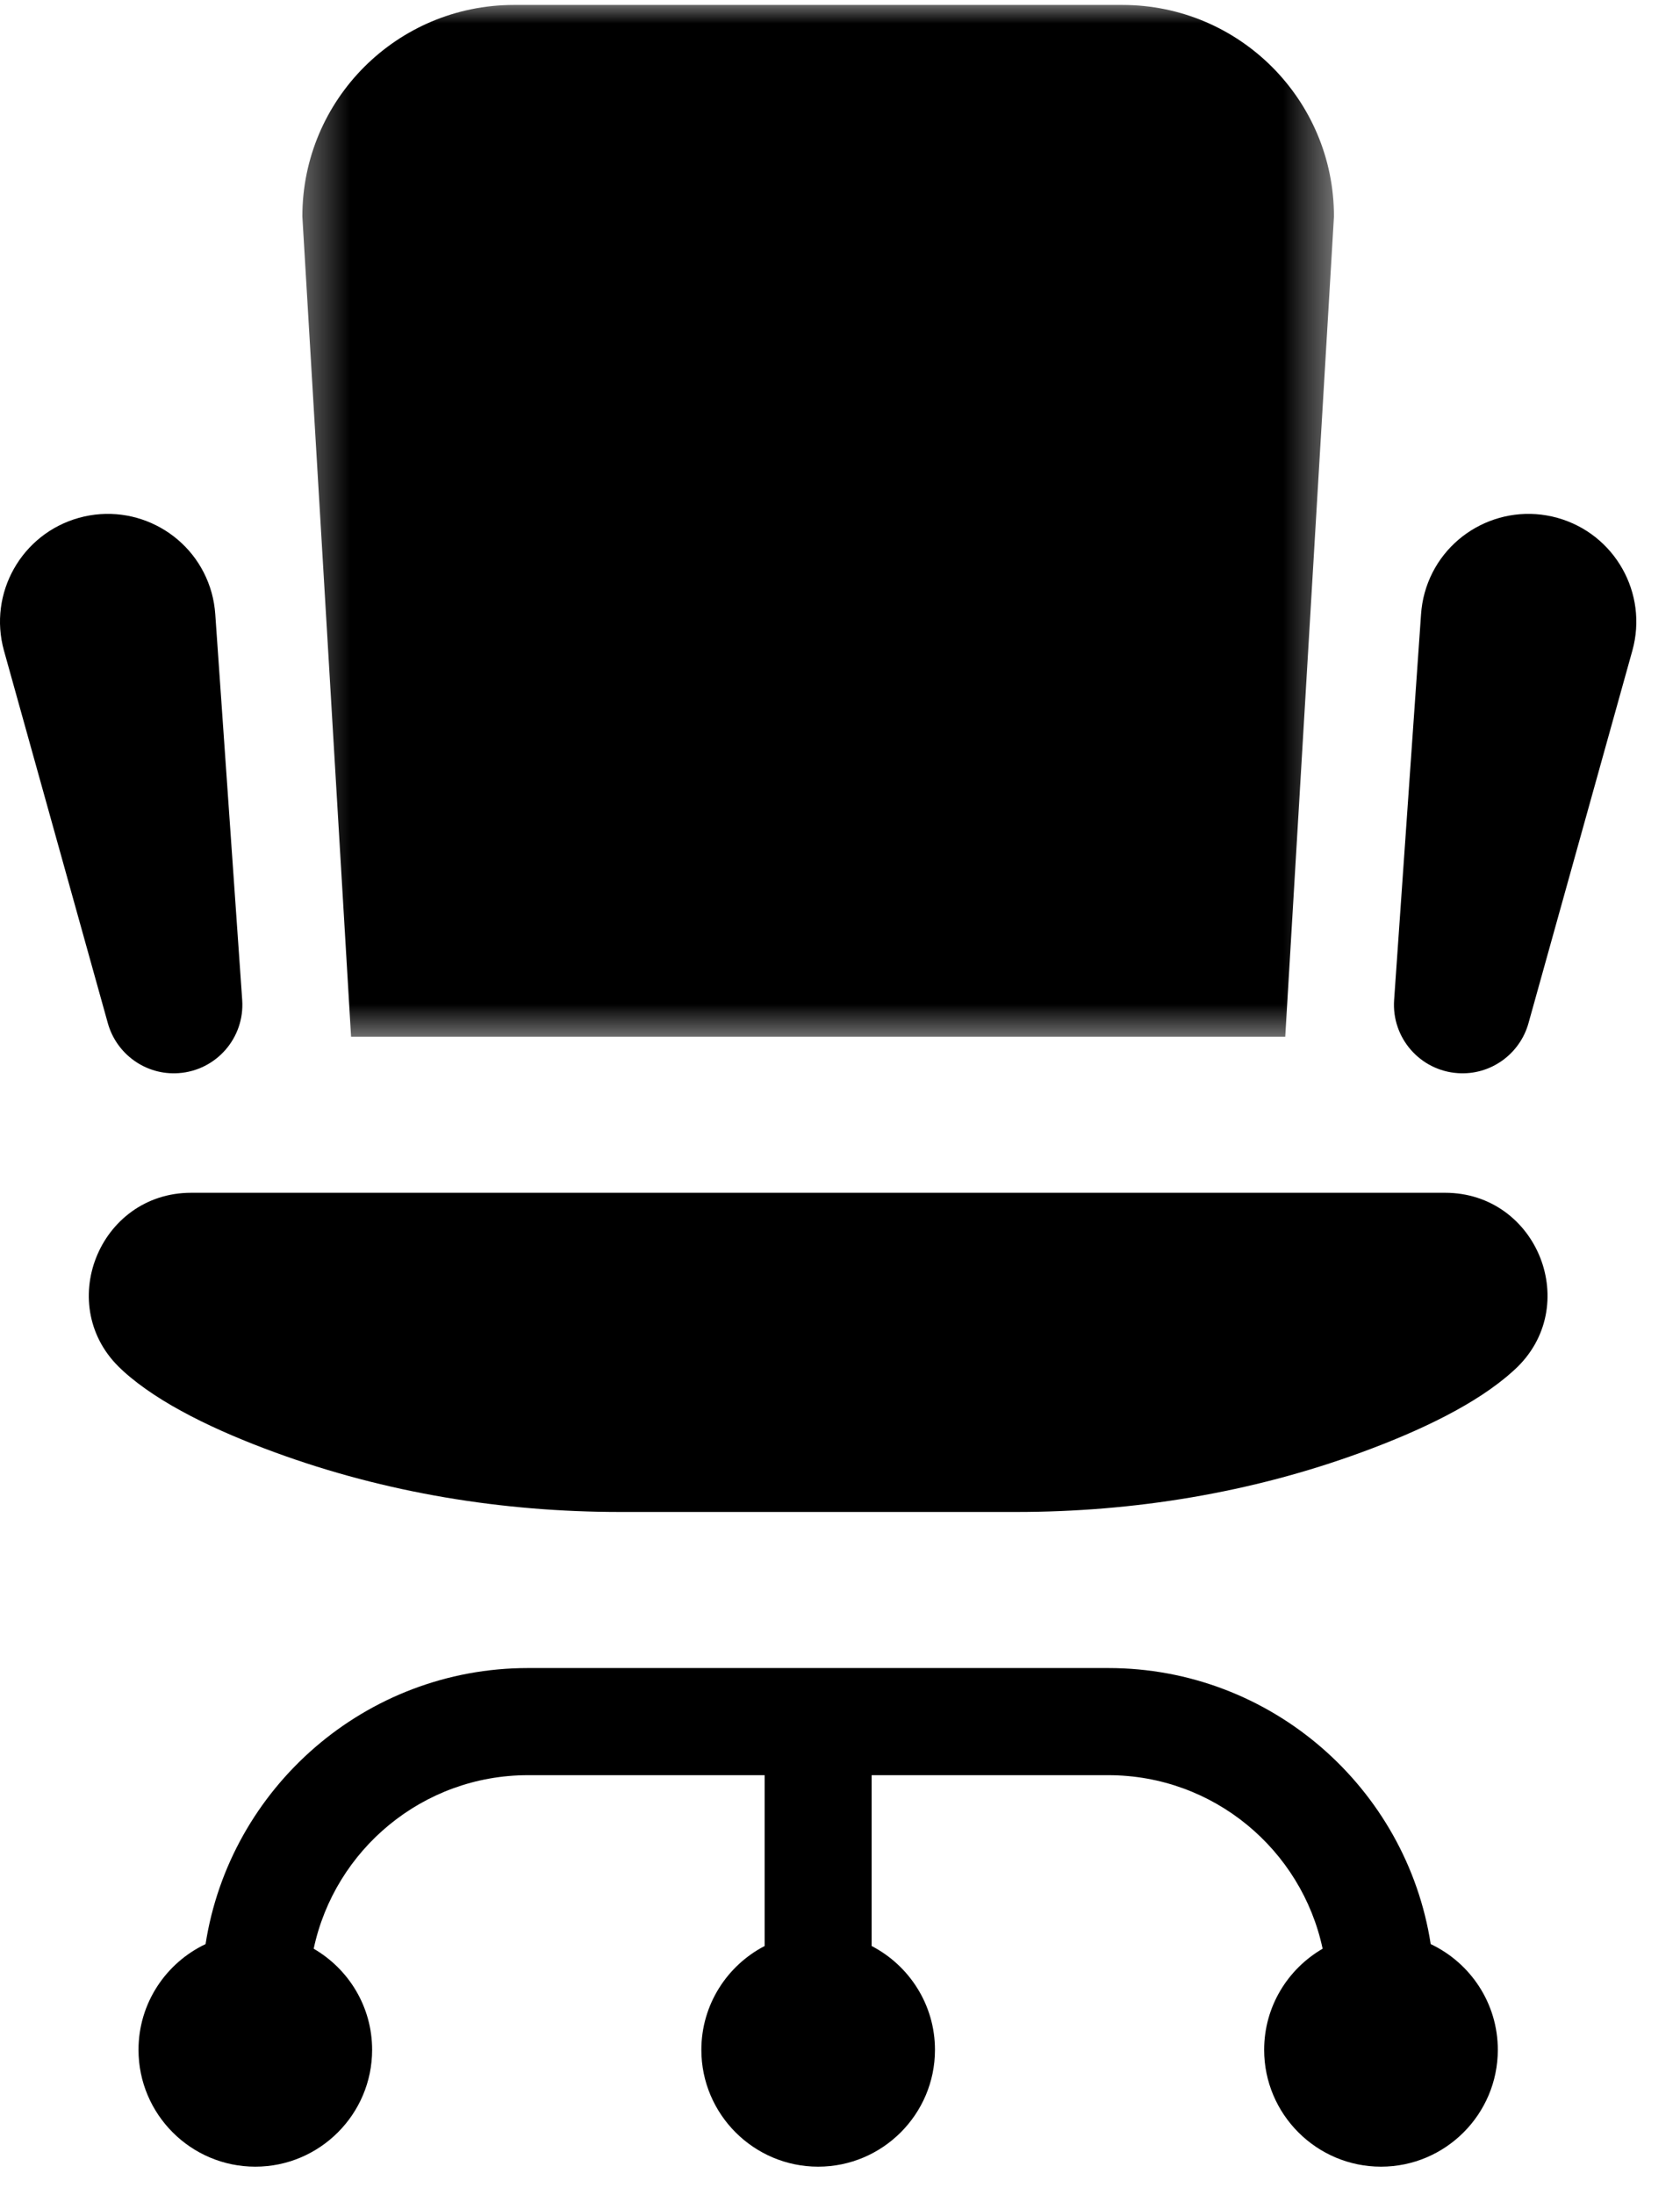<svg xmlns="http://www.w3.org/2000/svg" width="36" height="47" viewBox="0 0 36 47" fill="none"><mask id="mask0_9_706" style="mask-type:luminance" maskUnits="userSpaceOnUse" x="6" y="0" width="23" height="23"><path d="M6.368 0H28.594V22.387H6.368V0Z" fill="white"></path></mask><g mask="url(#mask0_9_706)"><path d="M17.532 22.2H27.541L28.585 4.635C28.585 2.133 26.555 0.106 24.052 0.106H11.012C8.508 0.106 6.479 2.133 6.479 4.635L7.523 22.2H17.532Z" fill="black"></path></g><path d="M3.827 22.979C4.636 22.923 5.246 22.222 5.19 21.414L4.613 13.153C4.603 13.004 4.576 12.842 4.535 12.693C4.193 11.464 2.919 10.747 1.689 11.089C0.462 11.432 -0.257 12.704 0.085 13.932L2.311 21.91C2.494 22.567 3.119 23.029 3.827 22.979Z" fill="black"></path><path d="M30.658 41.629C30.139 38.285 27.238 35.718 23.749 35.718H11.314C7.826 35.718 4.925 38.285 4.405 41.629C3.557 42.031 2.968 42.893 2.968 43.893C2.968 45.272 4.089 46.395 5.471 46.395C6.851 46.395 7.974 45.272 7.974 43.893C7.974 42.968 7.47 42.162 6.722 41.728C7.173 39.607 9.059 38.012 11.314 38.012H16.385V41.67C15.581 42.087 15.029 42.927 15.029 43.893C15.029 45.272 16.152 46.395 17.532 46.395C18.912 46.395 20.035 45.272 20.035 43.893C20.035 42.927 19.483 42.087 18.678 41.67V38.012H23.749C26.005 38.012 27.891 39.607 28.342 41.728C27.594 42.162 27.089 42.968 27.089 43.893C27.089 45.272 28.212 46.395 29.593 46.395C30.974 46.395 32.096 45.272 32.096 43.893C32.096 42.893 31.507 42.031 30.658 41.629Z" fill="black"></path><path d="M30.965 25.541H4.098C2.112 25.541 1.144 27.987 2.61 29.33C2.621 29.34 2.632 29.352 2.644 29.362C3.415 30.061 4.639 30.642 5.898 31.102C8.262 31.967 10.77 32.376 13.29 32.376H21.776C24.294 32.376 26.802 31.967 29.166 31.102C30.425 30.642 31.649 30.061 32.419 29.362C32.431 29.352 32.443 29.34 32.455 29.33C33.92 27.987 32.953 25.541 30.965 25.541Z" fill="black"></path><path d="M33.374 11.089C32.144 10.747 30.87 11.464 30.529 12.693C30.487 12.842 30.461 13.004 30.451 13.153L29.874 21.414C29.818 22.222 30.428 22.923 31.237 22.979C31.945 23.029 32.57 22.567 32.753 21.91L34.979 13.932C35.321 12.704 34.602 11.432 33.374 11.089Z" fill="black"></path></svg>